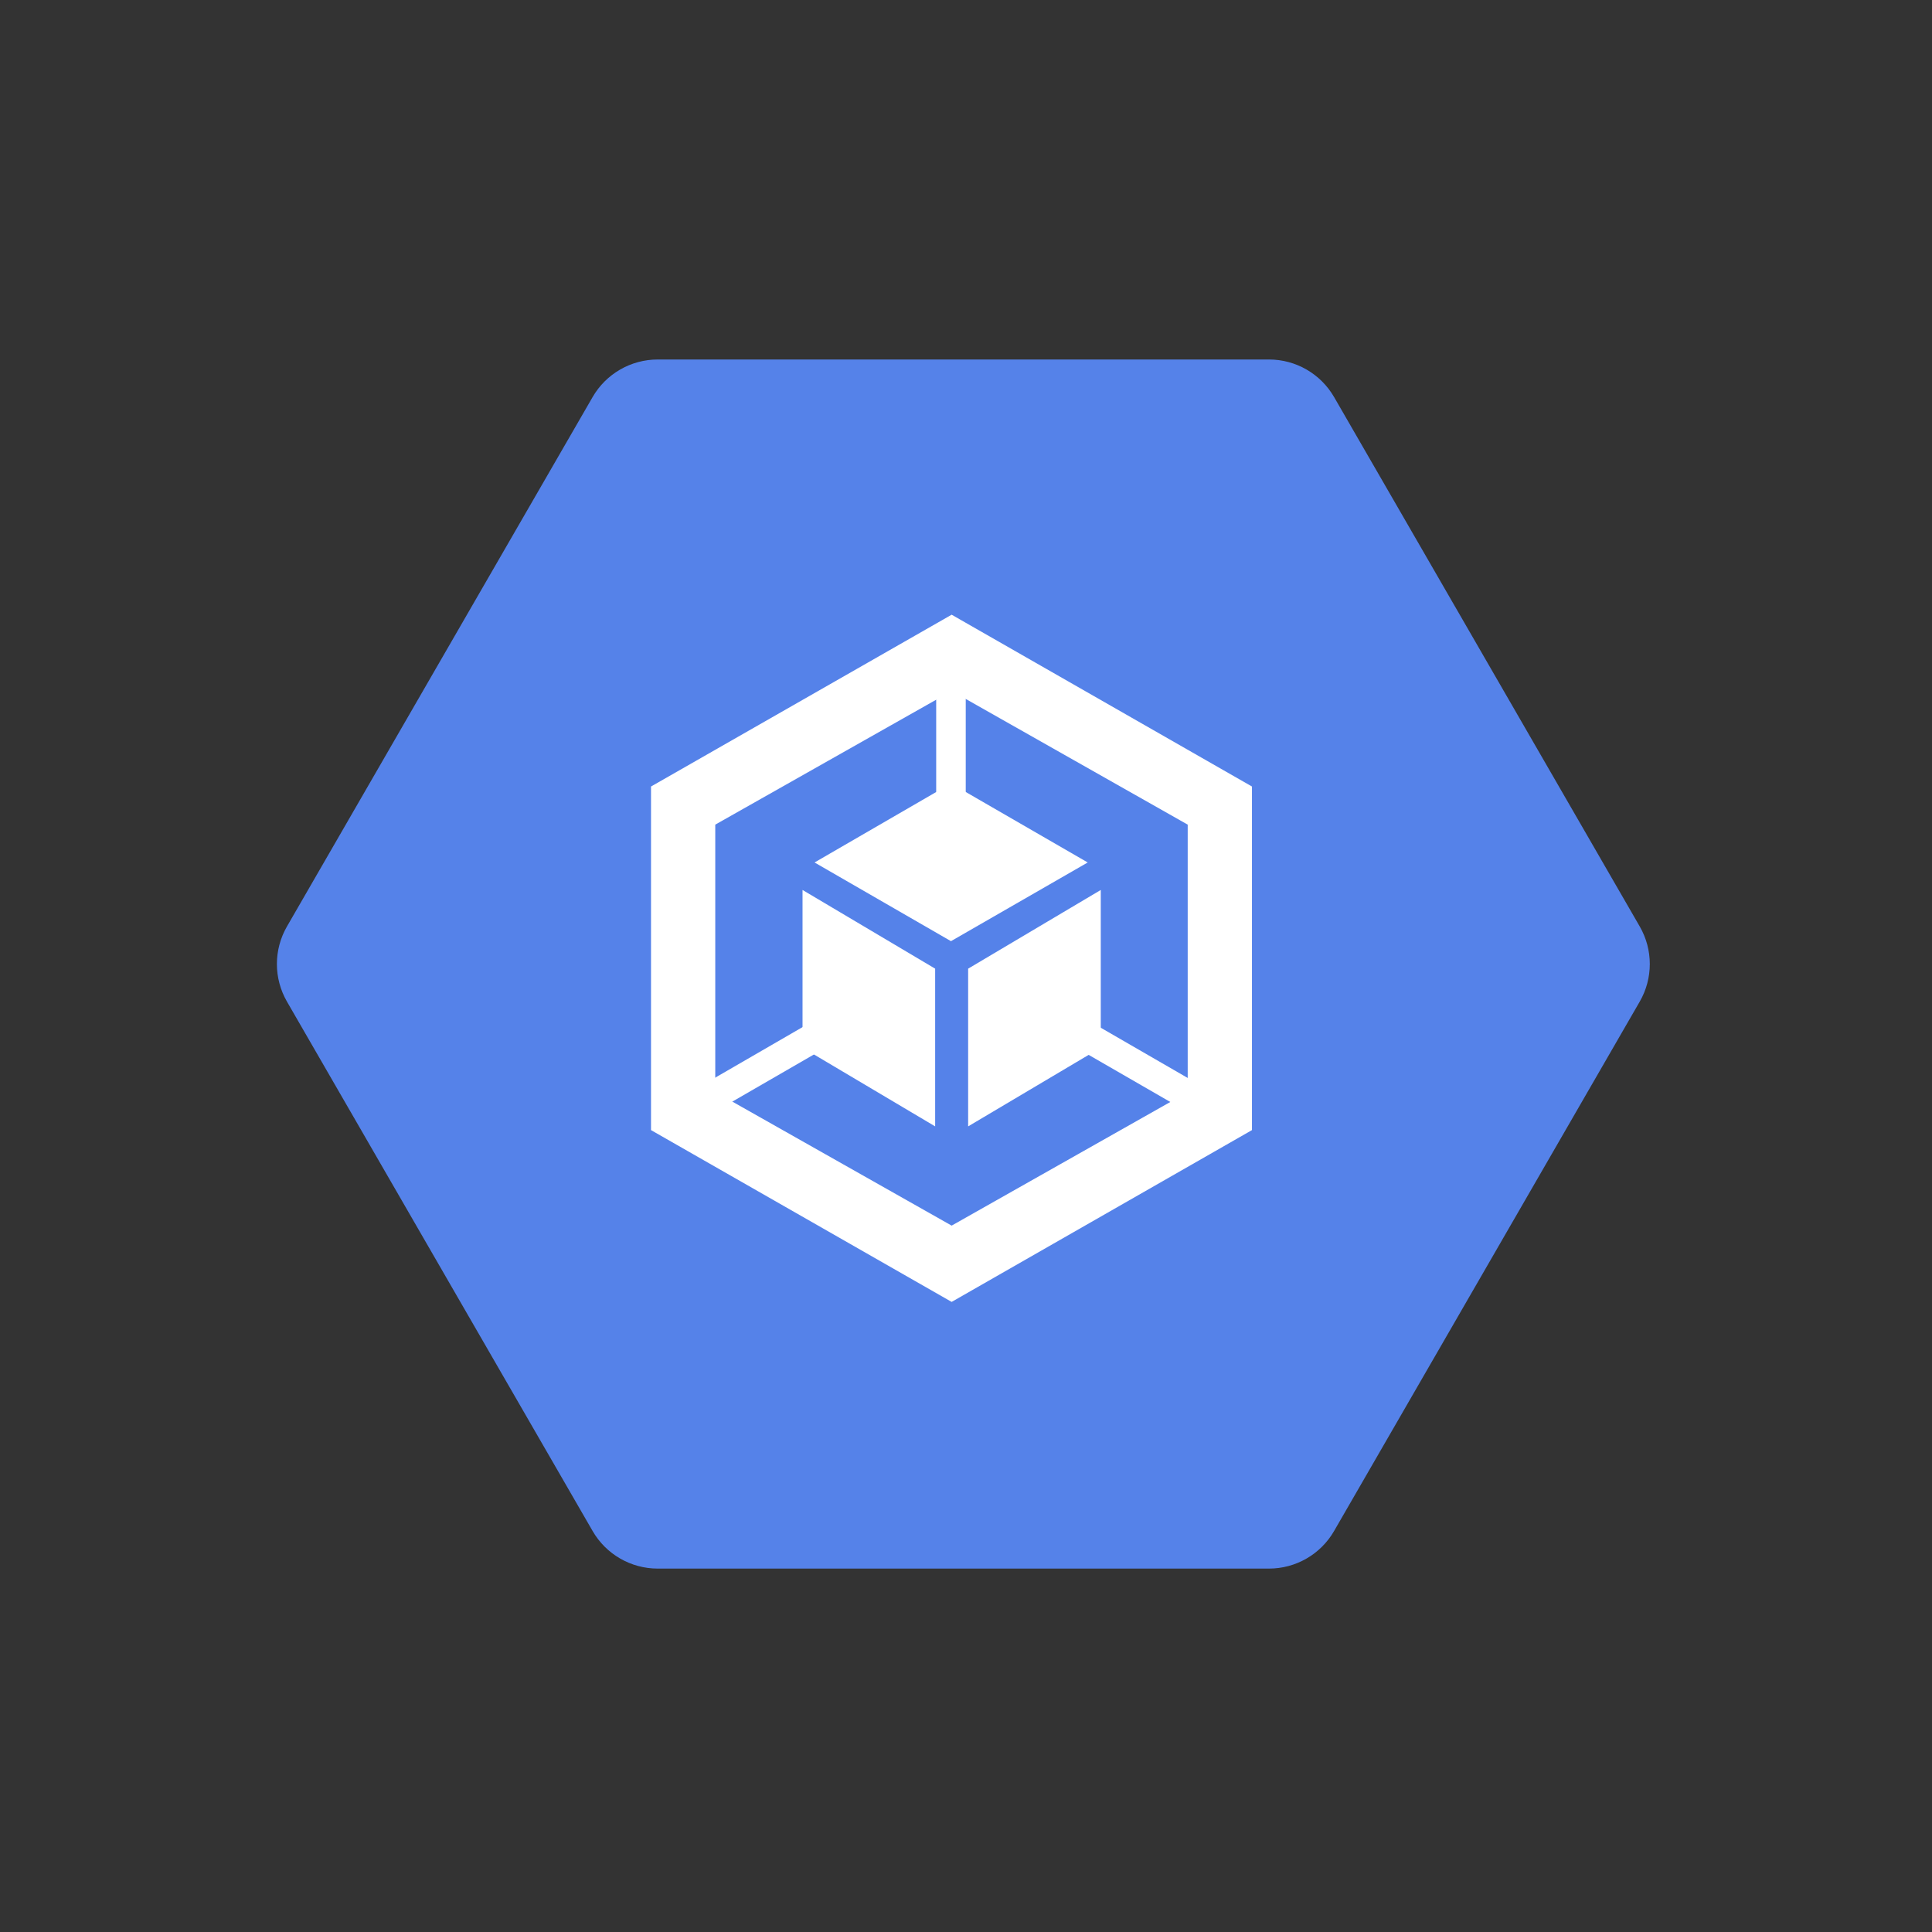 <?xml version="1.0" encoding="UTF-8"?> <svg xmlns="http://www.w3.org/2000/svg" width="82" height="82" viewBox="0 0 82 82" fill="none"><rect x="0" y="0" width="82" height="82" fill="#333333" stroke="none"/><path d="M53.86 15.258C55 15.258 56.053 15.866 56.623 16.853L69.595 39.321C70.165 40.308 70.165 41.525 69.595 42.512L56.623 64.98C56.053 65.968 55 66.576 53.86 66.576L27.916 66.576C26.776 66.576 25.722 65.968 25.152 64.98L12.18 42.512C11.61 41.525 11.61 40.308 12.18 39.321L25.152 16.853C25.722 15.866 26.776 15.258 27.916 15.258L53.86 15.258Z" fill="#5582E9"></path><path fill-rule="evenodd" clip-rule="evenodd" d="M44.3 42.221L50.935 46.056V47.5L43.731 43.344L44.3 42.221Z" fill="white"></path><path fill-rule="evenodd" clip-rule="evenodd" d="M37.445 43.08L29.847 47.47L29.381 46.303L36.789 42.016L37.445 43.08Z" fill="white"></path><path d="M40.989 27.969H39.735V36.398H40.989V27.969Z" fill="white"></path><path fill-rule="evenodd" clip-rule="evenodd" d="M27.631 33.382V47.965L40.391 55.257L53.137 47.965V33.382L40.391 26.09L27.631 33.382ZM50.424 46.346L40.391 52.019L30.358 46.346V35L40.391 29.327L50.41 35V46.346H50.424Z" fill="white"></path><path fill-rule="evenodd" clip-rule="evenodd" d="M40.362 39.946L46.166 36.606L40.362 33.252L34.572 36.606L40.362 39.946Z" fill="white"></path><path fill-rule="evenodd" clip-rule="evenodd" d="M39.691 41.113L34.062 37.773V44.467L39.691 47.807V41.113Z" fill="white"></path><path fill-rule="evenodd" clip-rule="evenodd" d="M41.091 41.113V47.807L46.72 44.467V37.773L41.091 41.113Z" fill="white"></path></svg> 